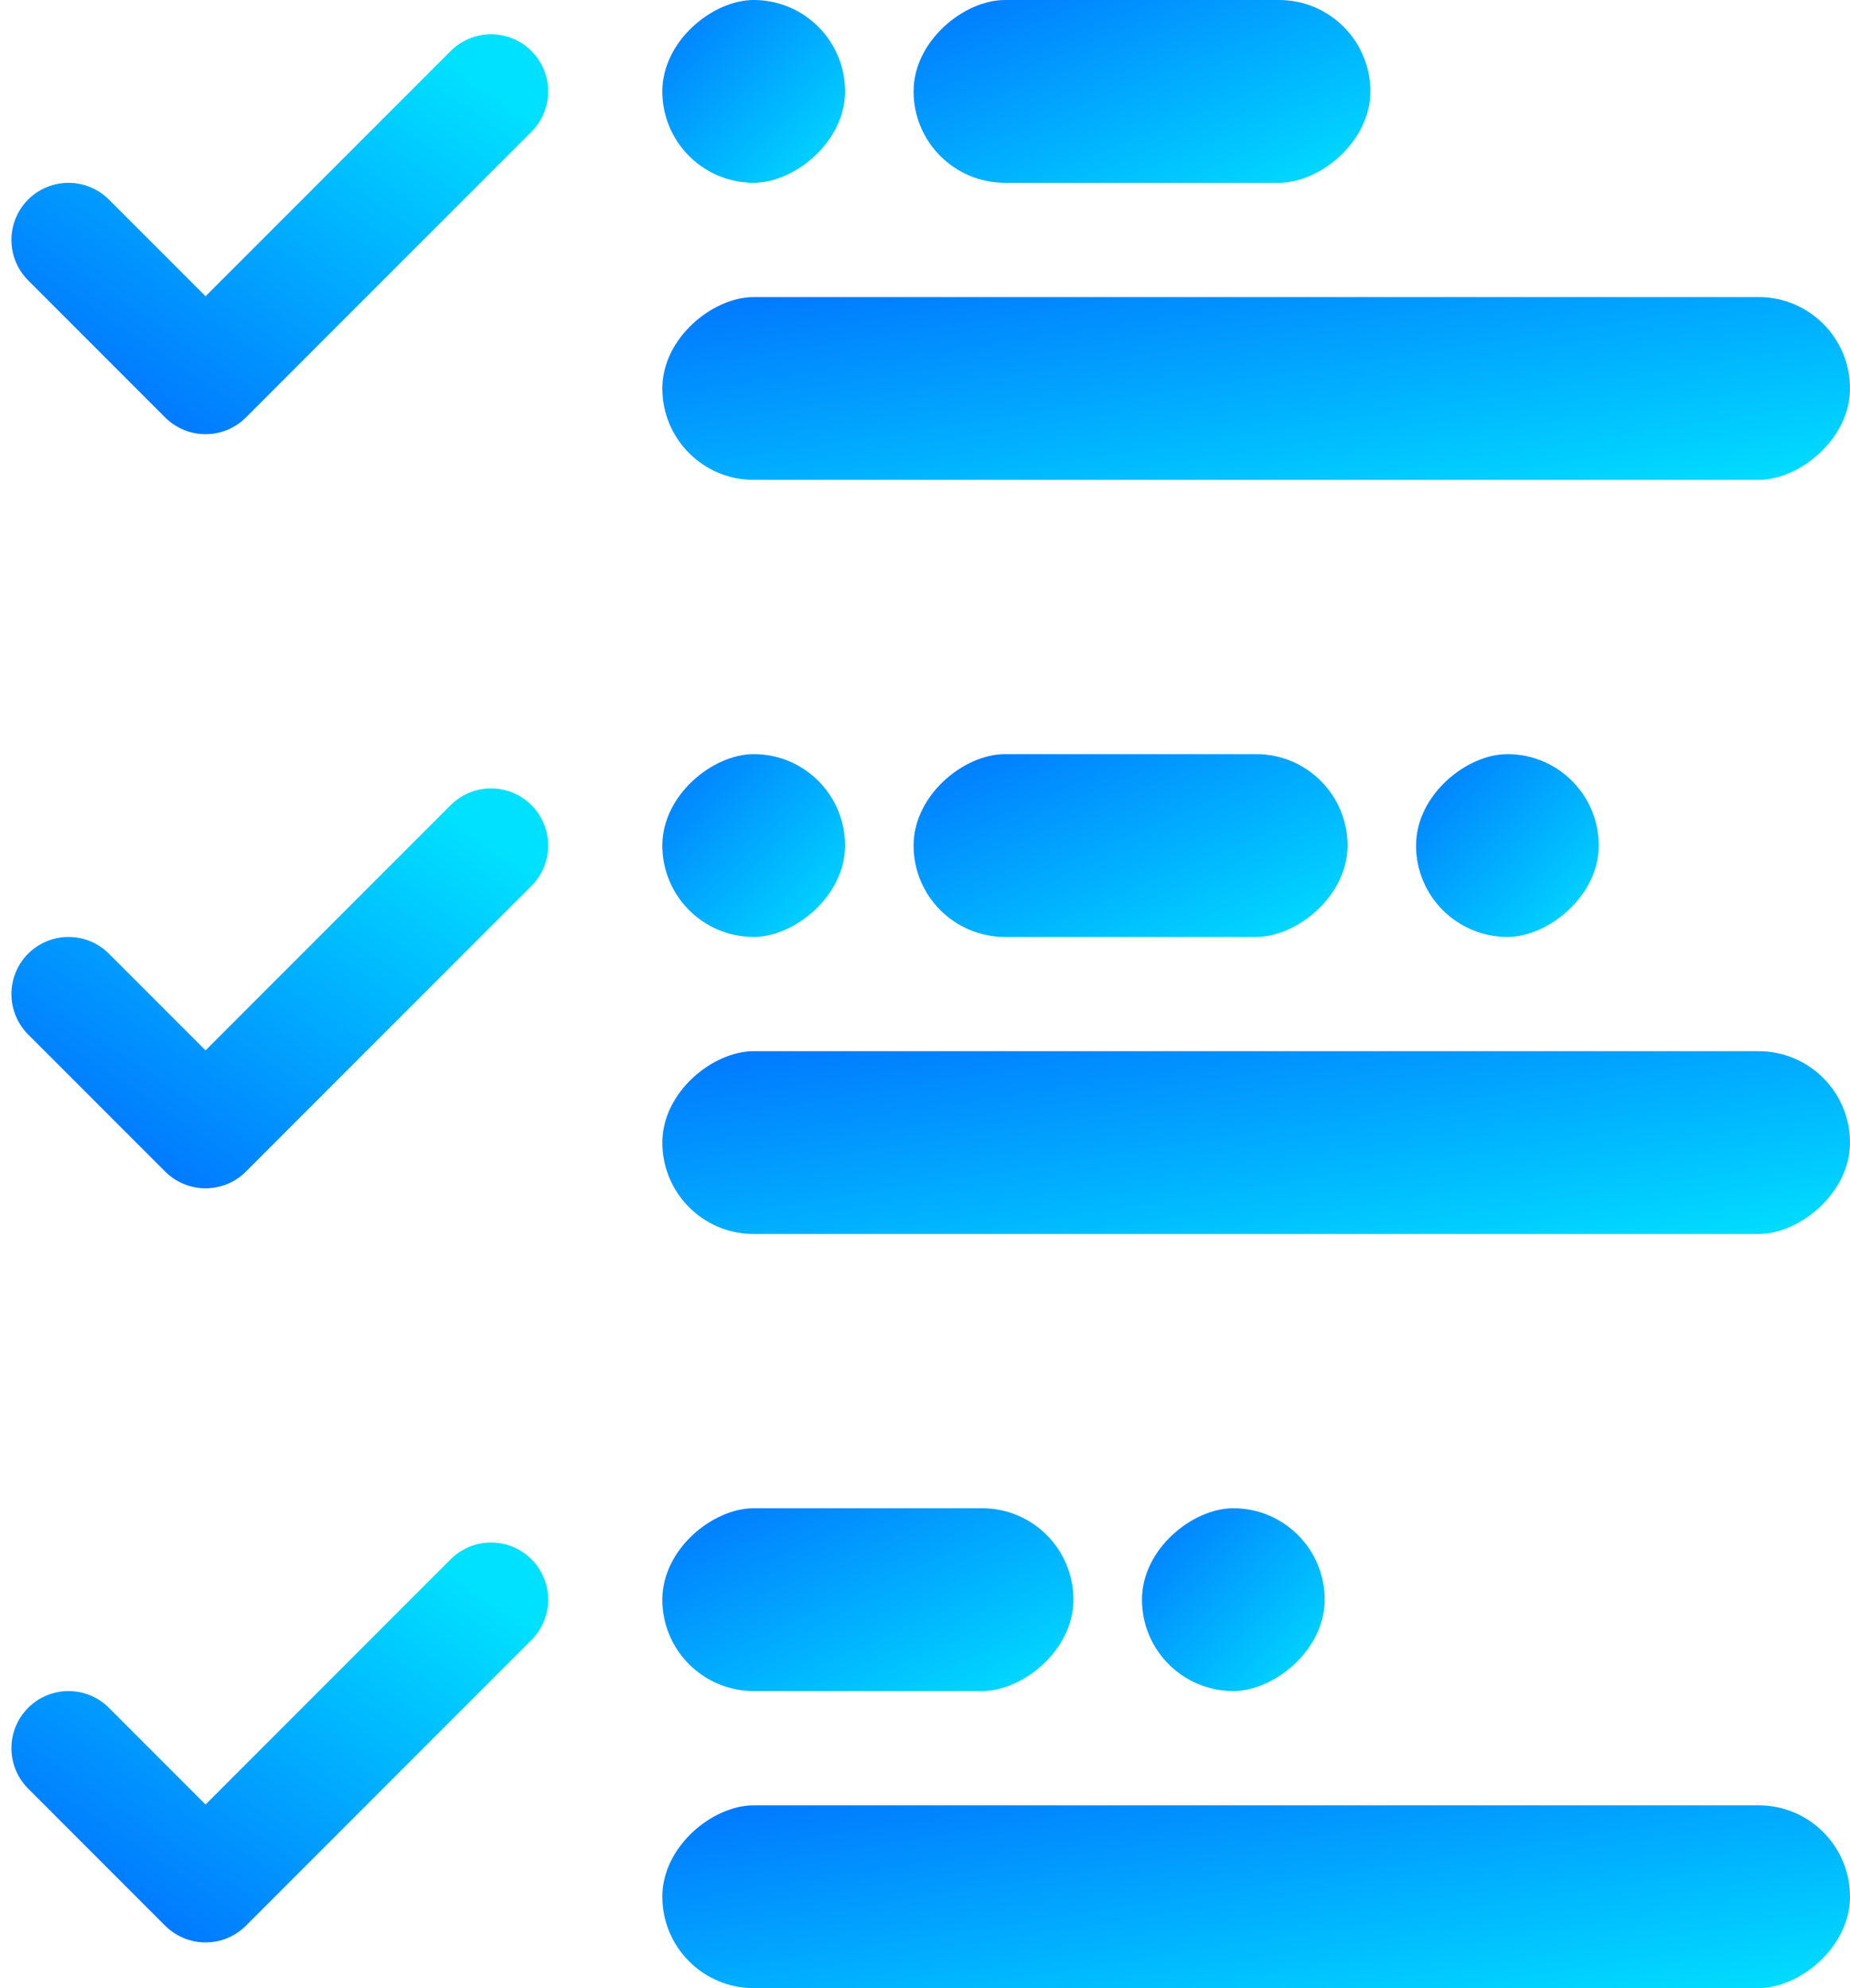 <svg width="81" height="87" viewBox="0 0 81 87" fill="none" xmlns="http://www.w3.org/2000/svg">
<rect x="60" width="8" height="20" rx="4" transform="rotate(90 60 0)" fill="url(#paint0_linear)"/>
<rect x="81" y="13" width="8" height="52" rx="4" transform="rotate(90 81 13)" fill="url(#paint1_linear)"/>
<rect x="37" width="8" height="8" rx="4" transform="rotate(90 37 0)" fill="url(#paint2_linear)"/>
<path d="M3 10.5L9 16.5L21.5 4" stroke="url(#paint3_linear)" stroke-width="5" stroke-linecap="round" stroke-linejoin="round"/>
<rect x="70" y="33" width="8" height="8" rx="4" transform="rotate(90 70 33)" fill="url(#paint4_linear)"/>
<rect x="59" y="33" width="8" height="19" rx="4" transform="rotate(90 59 33)" fill="url(#paint5_linear)"/>
<rect x="81" y="46" width="8" height="52" rx="4" transform="rotate(90 81 46)" fill="url(#paint6_linear)"/>
<rect x="37" y="33" width="8" height="8" rx="4" transform="rotate(90 37 33)" fill="url(#paint7_linear)"/>
<path d="M3 43.5L9 49.5L21.5 37" stroke="url(#paint8_linear)" stroke-width="5" stroke-linecap="round" stroke-linejoin="round"/>
<rect x="47" y="66" width="8" height="18" rx="4" transform="rotate(90 47 66)" fill="url(#paint9_linear)"/>
<rect x="58" y="66" width="8" height="8" rx="4" transform="rotate(90 58 66)" fill="url(#paint10_linear)"/>
<rect x="81" y="79" width="8" height="52" rx="4" transform="rotate(90 81 79)" fill="url(#paint11_linear)"/>
<path d="M3 76.5L9 82.5L21.5 70" stroke="url(#paint12_linear)" stroke-width="5" stroke-linecap="round" stroke-linejoin="round"/>
<defs>
<linearGradient id="paint0_linear" x1="68" y1="0" x2="54.207" y2="5.517" gradientUnits="userSpaceOnUse">
<stop stop-color="#00E0FF"/>
<stop offset="1" stop-color="#0176FF"/>
</linearGradient>
<linearGradient id="paint1_linear" x1="89" y1="13" x2="73.37" y2="15.405" gradientUnits="userSpaceOnUse">
<stop stop-color="#00E0FF"/>
<stop offset="1" stop-color="#0176FF"/>
</linearGradient>
<linearGradient id="paint2_linear" x1="45" y1="0" x2="37" y2="8" gradientUnits="userSpaceOnUse">
<stop stop-color="#00E0FF"/>
<stop offset="1" stop-color="#0176FF"/>
</linearGradient>
<linearGradient id="paint3_linear" x1="21.5" y1="4" x2="9.903" y2="21.164" gradientUnits="userSpaceOnUse">
<stop stop-color="#00E0FF"/>
<stop offset="1" stop-color="#0176FF"/>
</linearGradient>
<linearGradient id="paint4_linear" x1="78" y1="33" x2="70" y2="41" gradientUnits="userSpaceOnUse">
<stop stop-color="#00E0FF"/>
<stop offset="1" stop-color="#0176FF"/>
</linearGradient>
<linearGradient id="paint5_linear" x1="67" y1="33" x2="53.409" y2="38.722" gradientUnits="userSpaceOnUse">
<stop stop-color="#00E0FF"/>
<stop offset="1" stop-color="#0176FF"/>
</linearGradient>
<linearGradient id="paint6_linear" x1="89" y1="46" x2="73.37" y2="48.405" gradientUnits="userSpaceOnUse">
<stop stop-color="#00E0FF"/>
<stop offset="1" stop-color="#0176FF"/>
</linearGradient>
<linearGradient id="paint7_linear" x1="45" y1="33" x2="37" y2="41" gradientUnits="userSpaceOnUse">
<stop stop-color="#00E0FF"/>
<stop offset="1" stop-color="#0176FF"/>
</linearGradient>
<linearGradient id="paint8_linear" x1="21.5" y1="37" x2="9.903" y2="54.164" gradientUnits="userSpaceOnUse">
<stop stop-color="#00E0FF"/>
<stop offset="1" stop-color="#0176FF"/>
</linearGradient>
<linearGradient id="paint9_linear" x1="55" y1="66" x2="41.639" y2="71.938" gradientUnits="userSpaceOnUse">
<stop stop-color="#00E0FF"/>
<stop offset="1" stop-color="#0176FF"/>
</linearGradient>
<linearGradient id="paint10_linear" x1="66" y1="66" x2="58" y2="74" gradientUnits="userSpaceOnUse">
<stop stop-color="#00E0FF"/>
<stop offset="1" stop-color="#0176FF"/>
</linearGradient>
<linearGradient id="paint11_linear" x1="89" y1="79" x2="73.37" y2="81.405" gradientUnits="userSpaceOnUse">
<stop stop-color="#00E0FF"/>
<stop offset="1" stop-color="#0176FF"/>
</linearGradient>
<linearGradient id="paint12_linear" x1="21.5" y1="70" x2="9.903" y2="87.164" gradientUnits="userSpaceOnUse">
<stop stop-color="#00E0FF"/>
<stop offset="1" stop-color="#0176FF"/>
</linearGradient>
</defs>
</svg>
